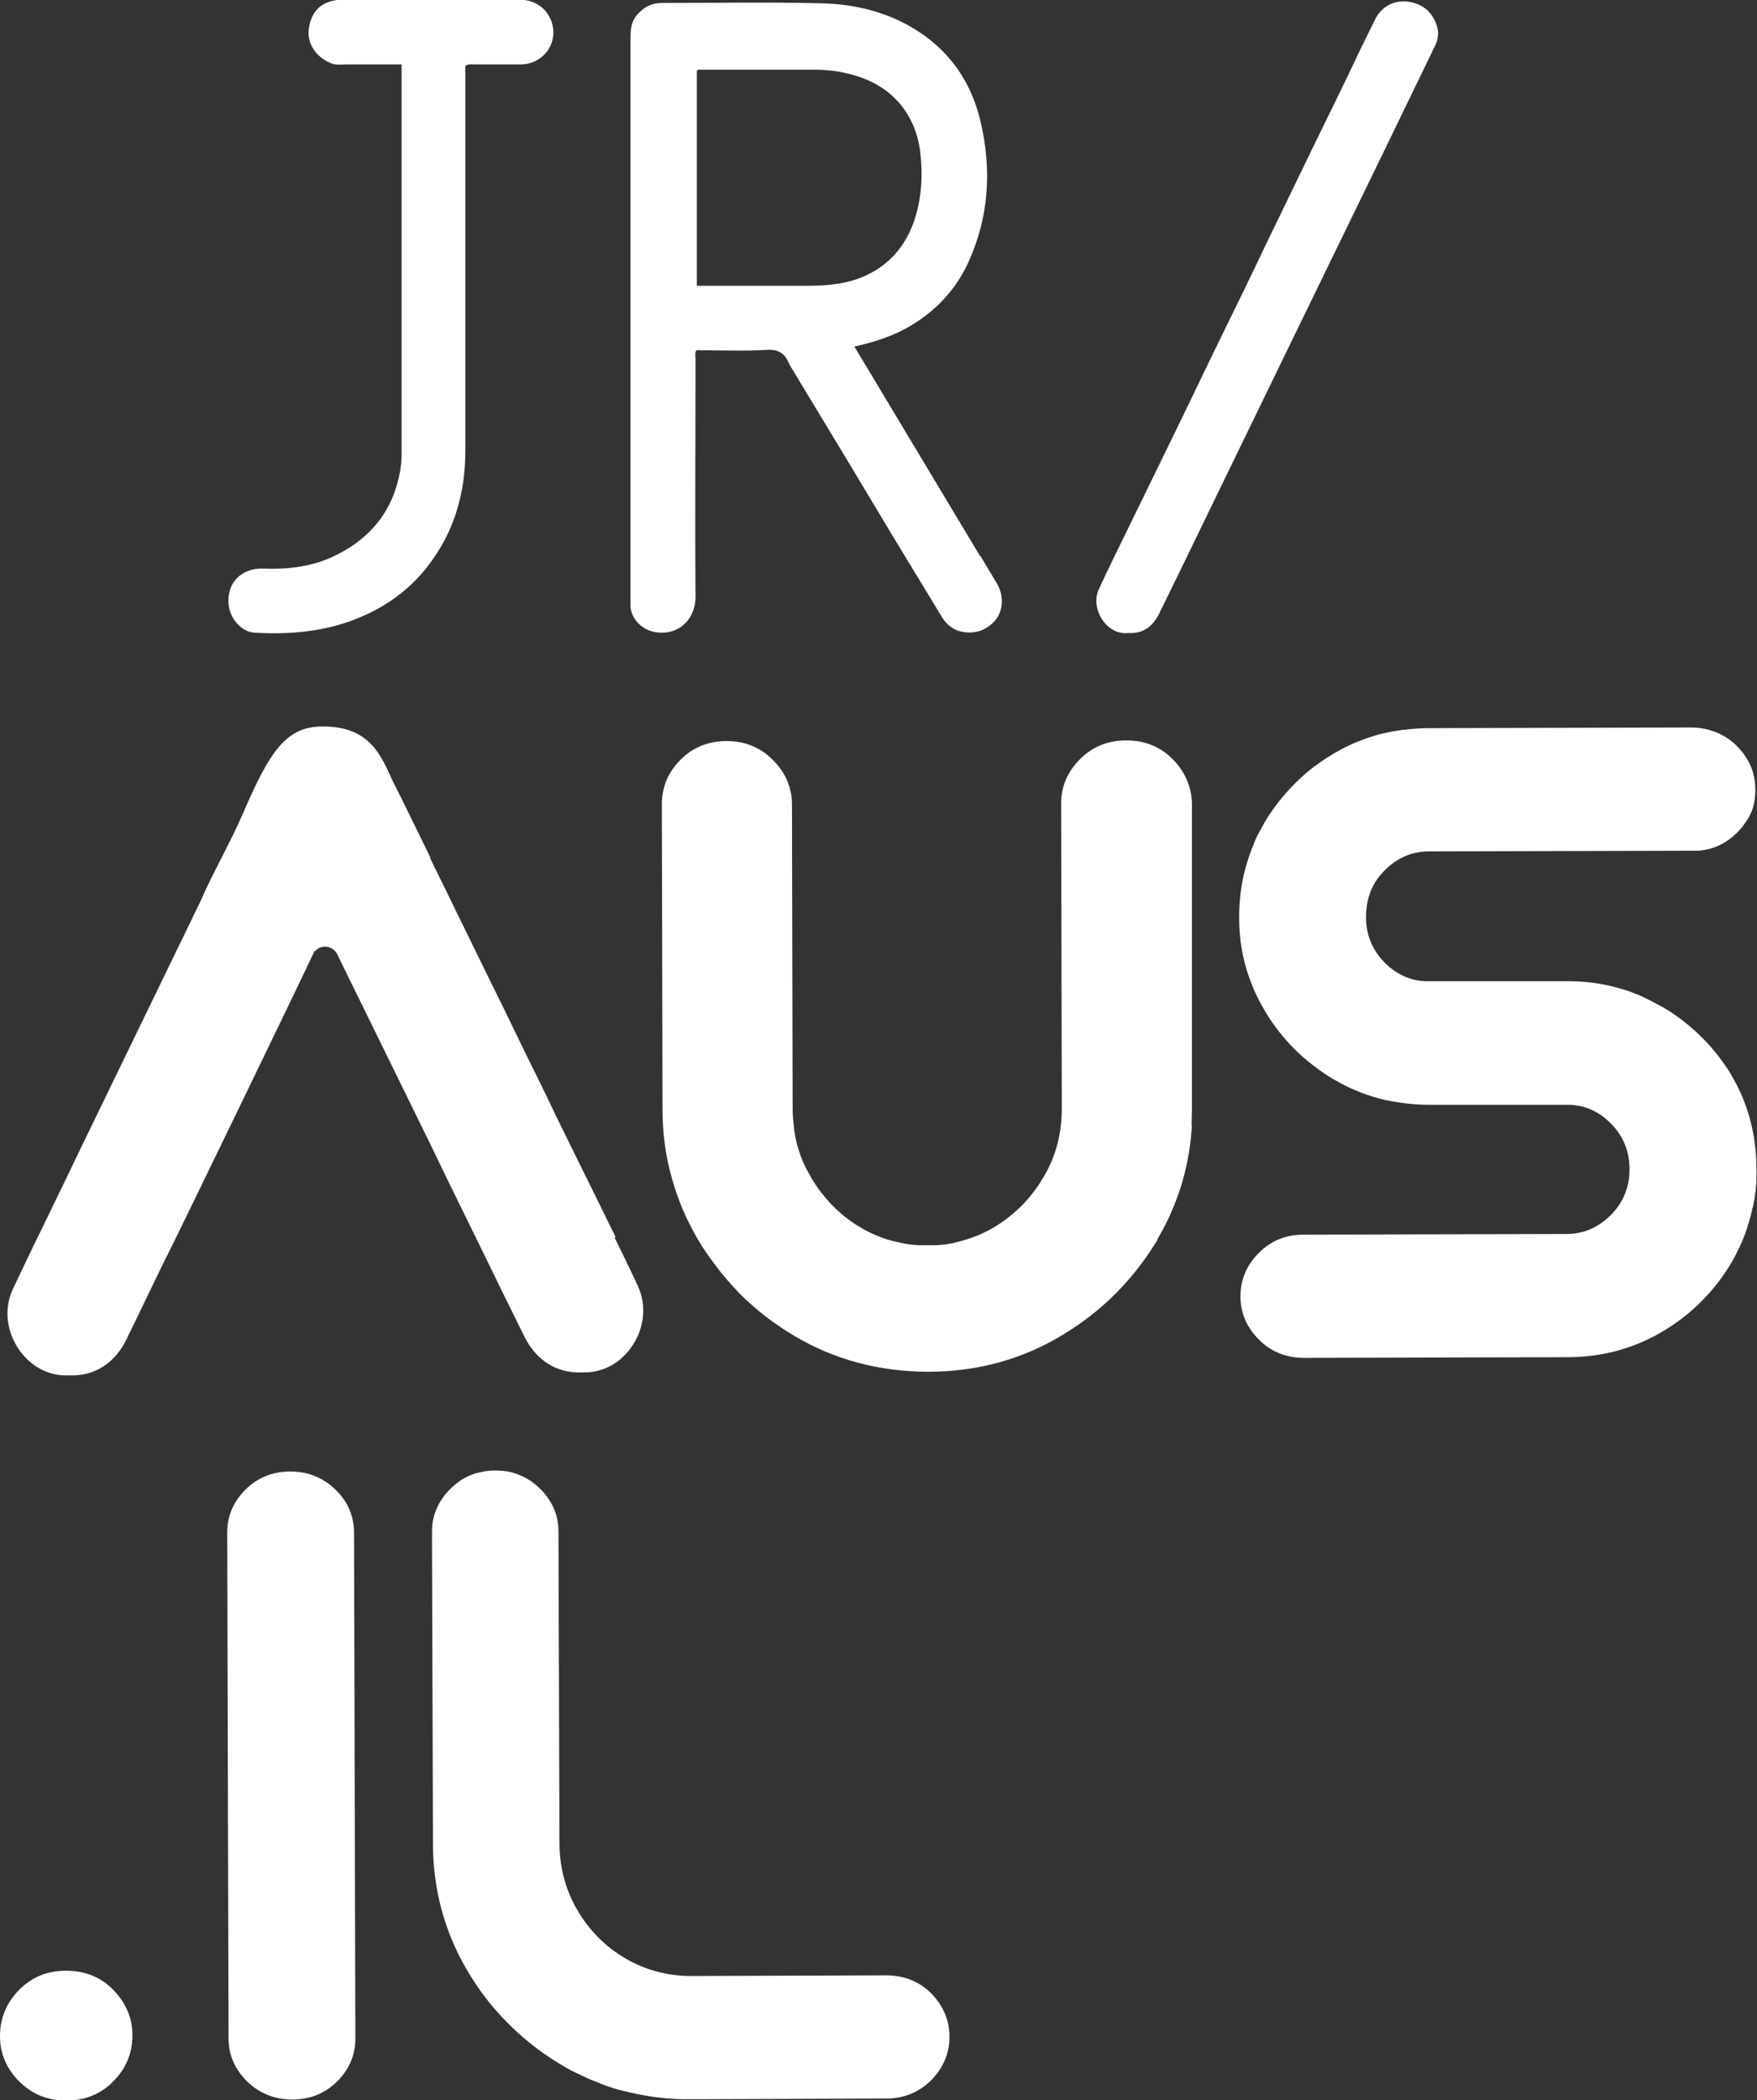 <?xml version="1.0" encoding="UTF-8"?><svg id="Layer_2" xmlns="http://www.w3.org/2000/svg" width="53.2" height="63.57" viewBox="0 0 53.2 63.57"><rect x="0" y="0" width="53.2" height="63.57" fill="#333333" stroke="none"/><g id="_1_Home"><path d="M2,59.65c-.58,0-1.05.2-1.43.59C.19,60.63,0,61.1,0,61.63c0,.52.19.98.58,1.37s.86.58,1.43.58c.57,0,1.05-.2,1.43-.59.38-.39.57-.85.57-1.39,0-.52-.2-.98-.58-1.37s-.86-.58-1.43-.58Z" style="fill:#fff; stroke-width:0px;"/><path d="M10.16,45.09c-.37-.36-.83-.55-1.37-.55-.54,0-1,.19-1.36.55-.37.37-.55.8-.55,1.3l.04,15.32c0,.49.19.92.56,1.29.37.36.83.55,1.37.55.54,0,1-.19,1.36-.55.37-.37.55-.8.55-1.29l-.04-15.32c0-.5-.19-.94-.56-1.3Z" style="fill:#fff; stroke-width:0px;"/><path d="M28.2,60.34c-.37-.37-.83-.55-1.37-.55l-5.9.02c-.72,0-1.39-.18-1.99-.53-.6-.35-1.09-.84-1.45-1.45-.36-.61-.55-1.3-.55-2.05l-.03-9.42c0-.31-.07-.6-.22-.86-.09-.16-.2-.31-.34-.44-.09-.09-.19-.17-.29-.24-.21-.14-.44-.23-.68-.28-.12-.02-.25-.03-.39-.03s-.26.01-.39.04c-.06.01-.12.03-.18.04-.12.04-.23.08-.34.14-.05.03-.11.06-.16.1-.1.07-.2.15-.29.24-.28.28-.45.6-.52.95-.02.12-.03.24-.03.36h0s.03,9.42.03,9.42c0,1.41.36,2.71,1.06,3.88.26.44.56.85.89,1.22s.7.72,1.1,1.03c.27.21.55.4.84.57.14.09.29.17.44.24.08.04.17.08.25.12.07.03.13.06.2.09.12.05.24.09.35.14.04.01.07.03.1.04.14.05.28.09.42.13.02,0,.03.01.05.01.15.04.31.08.47.11,0,0,0,0,0,0,.53.11,1.08.17,1.65.16l5.9-.02c.54,0,1-.19,1.37-.56.36-.37.55-.81.55-1.31,0-.5-.19-.94-.55-1.31Z" style="fill:#fff; stroke-width:0px;"/><path d="M18.64,37.44l-.11-.22c-.21-.43-.43-.87-.64-1.3-.23-.46-.45-.92-.68-1.38-.23-.46-.45-.92-.67-1.38-.2-.41-.4-.82-.6-1.22-.22-.46-.45-.92-.67-1.38-.21-.43-.42-.85-.63-1.28l-.63-1.29c-.23-.46-.45-.93-.68-1.39-.1-.21-.21-.42-.31-.63,0,0,.01,0,.02,0-.01-.01-.97-1.99-1.15-2.33-.35-.76-.68-1.66-2.13-1.65-1.11,0-1.6.78-2.39,2.6-.4.93-.94,1.85-1.29,2.67,0,0-3.36,6.93-3.58,7.38-.22.45-.43.9-.65,1.35-.22.45-.43.89-.65,1.34l-.1.2c-.24.5-.48,1-.72,1.51-.27.59-.18,1.3.23,1.86.35.47.86.74,1.4.73.03,0,.07,0,.1,0,.75.03,1.37-.37,1.72-1.09.39-.81.78-1.61,1.17-2.42.06-.07,4.44-9.13,4.45-9.18.02-.04.05-.1.08-.17,0,.01,0,.02,0,.03.18-.22.54-.19.68.08l.14.29c.7,1.43,1.4,2.85,2.1,4.28.38.77.76,1.55,1.13,2.32l.99,2.02c.43.89.87,1.78,1.31,2.67.36.72.98,1.11,1.73,1.08.03,0,.07,0,.1,0,.54,0,1.05-.27,1.39-.74.41-.56.49-1.27.22-1.86-.23-.5-.47-.99-.71-1.48Z" style="fill:#fff; stroke-width:0px;"/><path d="M36.08,34.08s0-.03,0-.04c0-.16.01-.32.01-.48v-1.58s0-2.75,0-2.75c0,.01,0,.02,0,.03v-4.94c-.01-.51-.21-.96-.58-1.34-.38-.38-.85-.57-1.41-.57-.55,0-1.02.19-1.4.57-.38.38-.57.83-.57,1.34l.02,9.23c0,.76-.18,1.46-.56,2.09-.37.63-.87,1.13-1.48,1.5,0,0,0,0,0,0-.15.09-.31.17-.47.24-.24.1-.5.18-.76.24-.17.04-.35.06-.53.07-.09,0-.18,0-.27,0-.09,0-.18,0-.27,0-.18-.01-.36-.03-.53-.07-.09-.02-.17-.04-.26-.06-.34-.09-.67-.23-.97-.41-.46-.27-.86-.63-1.18-1.05-.11-.14-.21-.29-.3-.44-.09-.16-.18-.32-.25-.48-.14-.33-.24-.68-.28-1.05-.02-.18-.04-.37-.04-.56l-.02-9.23c0-.13-.01-.25-.04-.37-.07-.36-.25-.68-.54-.97-.38-.38-.85-.57-1.4-.57-.55,0-1.02.19-1.4.57h0c-.06.06-.11.12-.16.18-.07.09-.13.18-.18.27-.03.05-.06.11-.08.17-.09.22-.14.47-.14.72l.02,9.23c0,.72.09,1.42.28,2.08.14.5.32.98.56,1.44.08.15.16.31.25.46.14.24.3.46.46.68.25.34.52.65.81.95.12.12.25.24.38.35.26.23.53.44.82.63.14.1.29.19.44.28,1.21.72,2.58,1.08,4.05,1.08,1.47,0,2.83-.37,4.04-1.1,1.21-.72,2.18-1.7,2.9-2.9,0,0,0-.01,0-.02.59-1,.94-2.1,1.03-3.29,0-.05.01-.11.01-.16Z" style="fill:#fff; stroke-width:0px;"/><path d="M52.85,37.31c.03-.07.05-.14.07-.21,0-.03.02-.06.03-.09.04-.13.07-.25.1-.38,0-.04.02-.07.03-.11.01-.05.02-.1.03-.16.01-.06.02-.12.03-.18,0-.05.01-.1.02-.14,0-.07.01-.14.02-.22,0-.04,0-.08,0-.12,0-.11.01-.23,0-.34,0-.13,0-.26-.01-.38-.06-.89-.31-1.71-.76-2.46-.06-.11-.13-.21-.2-.31-.21-.3-.45-.59-.71-.84-.35-.34-.74-.65-1.18-.9-.05-.03-.1-.05-.15-.08-.17-.09-.34-.18-.52-.26-.69-.29-1.44-.44-2.23-.43h-4.15c-.45.01-.85-.14-1.2-.43-.05-.04-.09-.08-.14-.13-.38-.38-.57-.85-.57-1.39,0-.21.03-.4.08-.59.02-.06.04-.12.06-.18.09-.23.24-.45.43-.64.24-.24.5-.4.79-.49.17-.05.35-.08.54-.08l7.97-.02c.06,0,.13,0,.19,0,.26-.02.51-.09.73-.21.16-.09.31-.2.45-.34.05-.05.09-.09.13-.14.08-.1.15-.2.21-.3.03-.05.05-.11.08-.16.05-.11.08-.22.1-.34.02-.12.03-.24.03-.37,0-.19-.03-.37-.08-.54-.09-.28-.25-.54-.48-.77-.22-.22-.47-.37-.75-.46-.03,0-.06-.02-.09-.03-.17-.04-.35-.07-.53-.07l-7.97.02c-.25,0-.5.02-.74.05-.03,0-.07,0-.1.01-.36.05-.71.13-1.04.25-.35.12-.69.28-1.02.48-.22.13-.42.27-.62.42-.24.19-.47.4-.67.62-.29.31-.56.66-.78,1.04-.06.11-.12.22-.18.33-.06.11-.11.22-.15.34-.1.23-.17.46-.24.7-.13.48-.19.98-.19,1.49,0,.64.1,1.26.31,1.83.12.35.28.68.47,1,.51.86,1.21,1.55,2.08,2.07.33.19.67.35,1.02.47.24.08.48.15.73.19.37.07.76.11,1.15.11h4.15c.51-.01.96.18,1.34.56.38.38.57.85.57,1.39,0,.54-.19,1.01-.57,1.39-.38.38-.83.57-1.33.57l-7.97.02c-.54,0-1,.19-1.36.56-.37.37-.55.81-.55,1.31s.19.94.56,1.31c.37.37.83.55,1.37.55l7.97-.02c1.06,0,2.03-.27,2.9-.79.87-.52,1.56-1.22,2.07-2.08.15-.26.28-.53.39-.81,0-.02.02-.05.03-.07Z" style="fill:#fff; stroke-width:0px;"/><path d="M29.68,16.84c-.92-1.53-1.84-3.07-2.76-4.6-.34-.57-.69-1.15-1.05-1.75.62-.14,1.19-.32,1.72-.64.78-.47,1.37-1.11,1.74-1.93.61-1.35.7-2.76.37-4.2-.25-1.09-.8-1.99-1.72-2.65-.94-.67-2.02-.95-3.14-.97-1.6-.04-3.21-.01-4.81-.01-.3,0-.55.13-.75.37-.18.22-.19.47-.19.72,0,5.63,0,11.26,0,16.89,0,.1,0,.19,0,.29.03.4.38.73.79.78.72.09,1.19-.44,1.18-1.1-.02-2.39,0-4.79,0-7.18,0-.09-.03-.18.03-.26.71,0,1.42.03,2.13-.01.34-.02.54.1.66.39.04.1.11.19.16.28.52.86,1.04,1.72,1.56,2.58.49.82.98,1.63,1.47,2.45.48.79.96,1.58,1.44,2.37.11.19.29.37.53.44.42.12.82,0,1.1-.33.24-.29.26-.74.05-1.1-.17-.29-.34-.57-.51-.85ZM25.29,8.6c-.29.04-.58.05-.87.05-1.03,0-2.06,0-3.09,0h-.23V2.14c.04-.05.11-.03.16-.03,1.14,0,2.28,0,3.43,0,.41,0,.82.06,1.21.18,1.13.33,1.85,1.2,1.97,2.37.07.63.04,1.25-.14,1.86-.33,1.18-1.23,1.93-2.45,2.08Z" style="fill:#fff; stroke-width:0px;"/><path d="M14.09,2c0,.08,0,.16,0,.25,0,3.8,0,7.59,0,11.39,0,1.3-.34,2.47-1.14,3.5-.58.75-1.33,1.27-2.21,1.61-.98.38-2,.46-3.04.4-.38-.02-.72-.42-.77-.79-.1-.7.37-1.18,1.06-1.15.78.03,1.55-.07,2.25-.44.82-.42,1.43-1.05,1.73-1.94.11-.34.19-.7.19-1.07,0-3.86,0-7.73,0-11.59v-.22c-.56,0-1.11,0-1.65,0-.17,0-.34.03-.5-.04-.46-.19-.72-.62-.66-1.03.07-.52.35-.84.94-.89.04,0,.09,0,.13,0,1.77,0,3.54,0,5.31,0,.53,0,.92.34,1.01.82.11.61-.37,1.15-.99,1.14-.47,0-.94,0-1.41,0-.07,0-.15-.02-.24.04Z" style="fill:#fff; stroke-width:0px;"/><path d="M34.16,19.16c-.65.08-1.16-.74-.89-1.32.28-.61.58-1.22.88-1.83.47-.97.95-1.94,1.42-2.91.46-.94.91-1.89,1.37-2.83.47-.96.94-1.92,1.4-2.89.47-.97.94-1.94,1.41-2.91.47-.97.95-1.93,1.41-2.91.15-.32.32-.64.47-.96.19-.39.56-.6.99-.55.42.05.72.28.87.68.09.24.06.47-.05.68-.52,1.07-1.03,2.13-1.55,3.2-1.03,2.12-2.06,4.23-3.09,6.35-.74,1.52-1.47,3.03-2.21,4.55-.49,1.02-.99,2.04-1.49,3.06-.19.39-.49.62-.94.59Z" style="fill:#fff; stroke-width:0px;"/></g></svg>